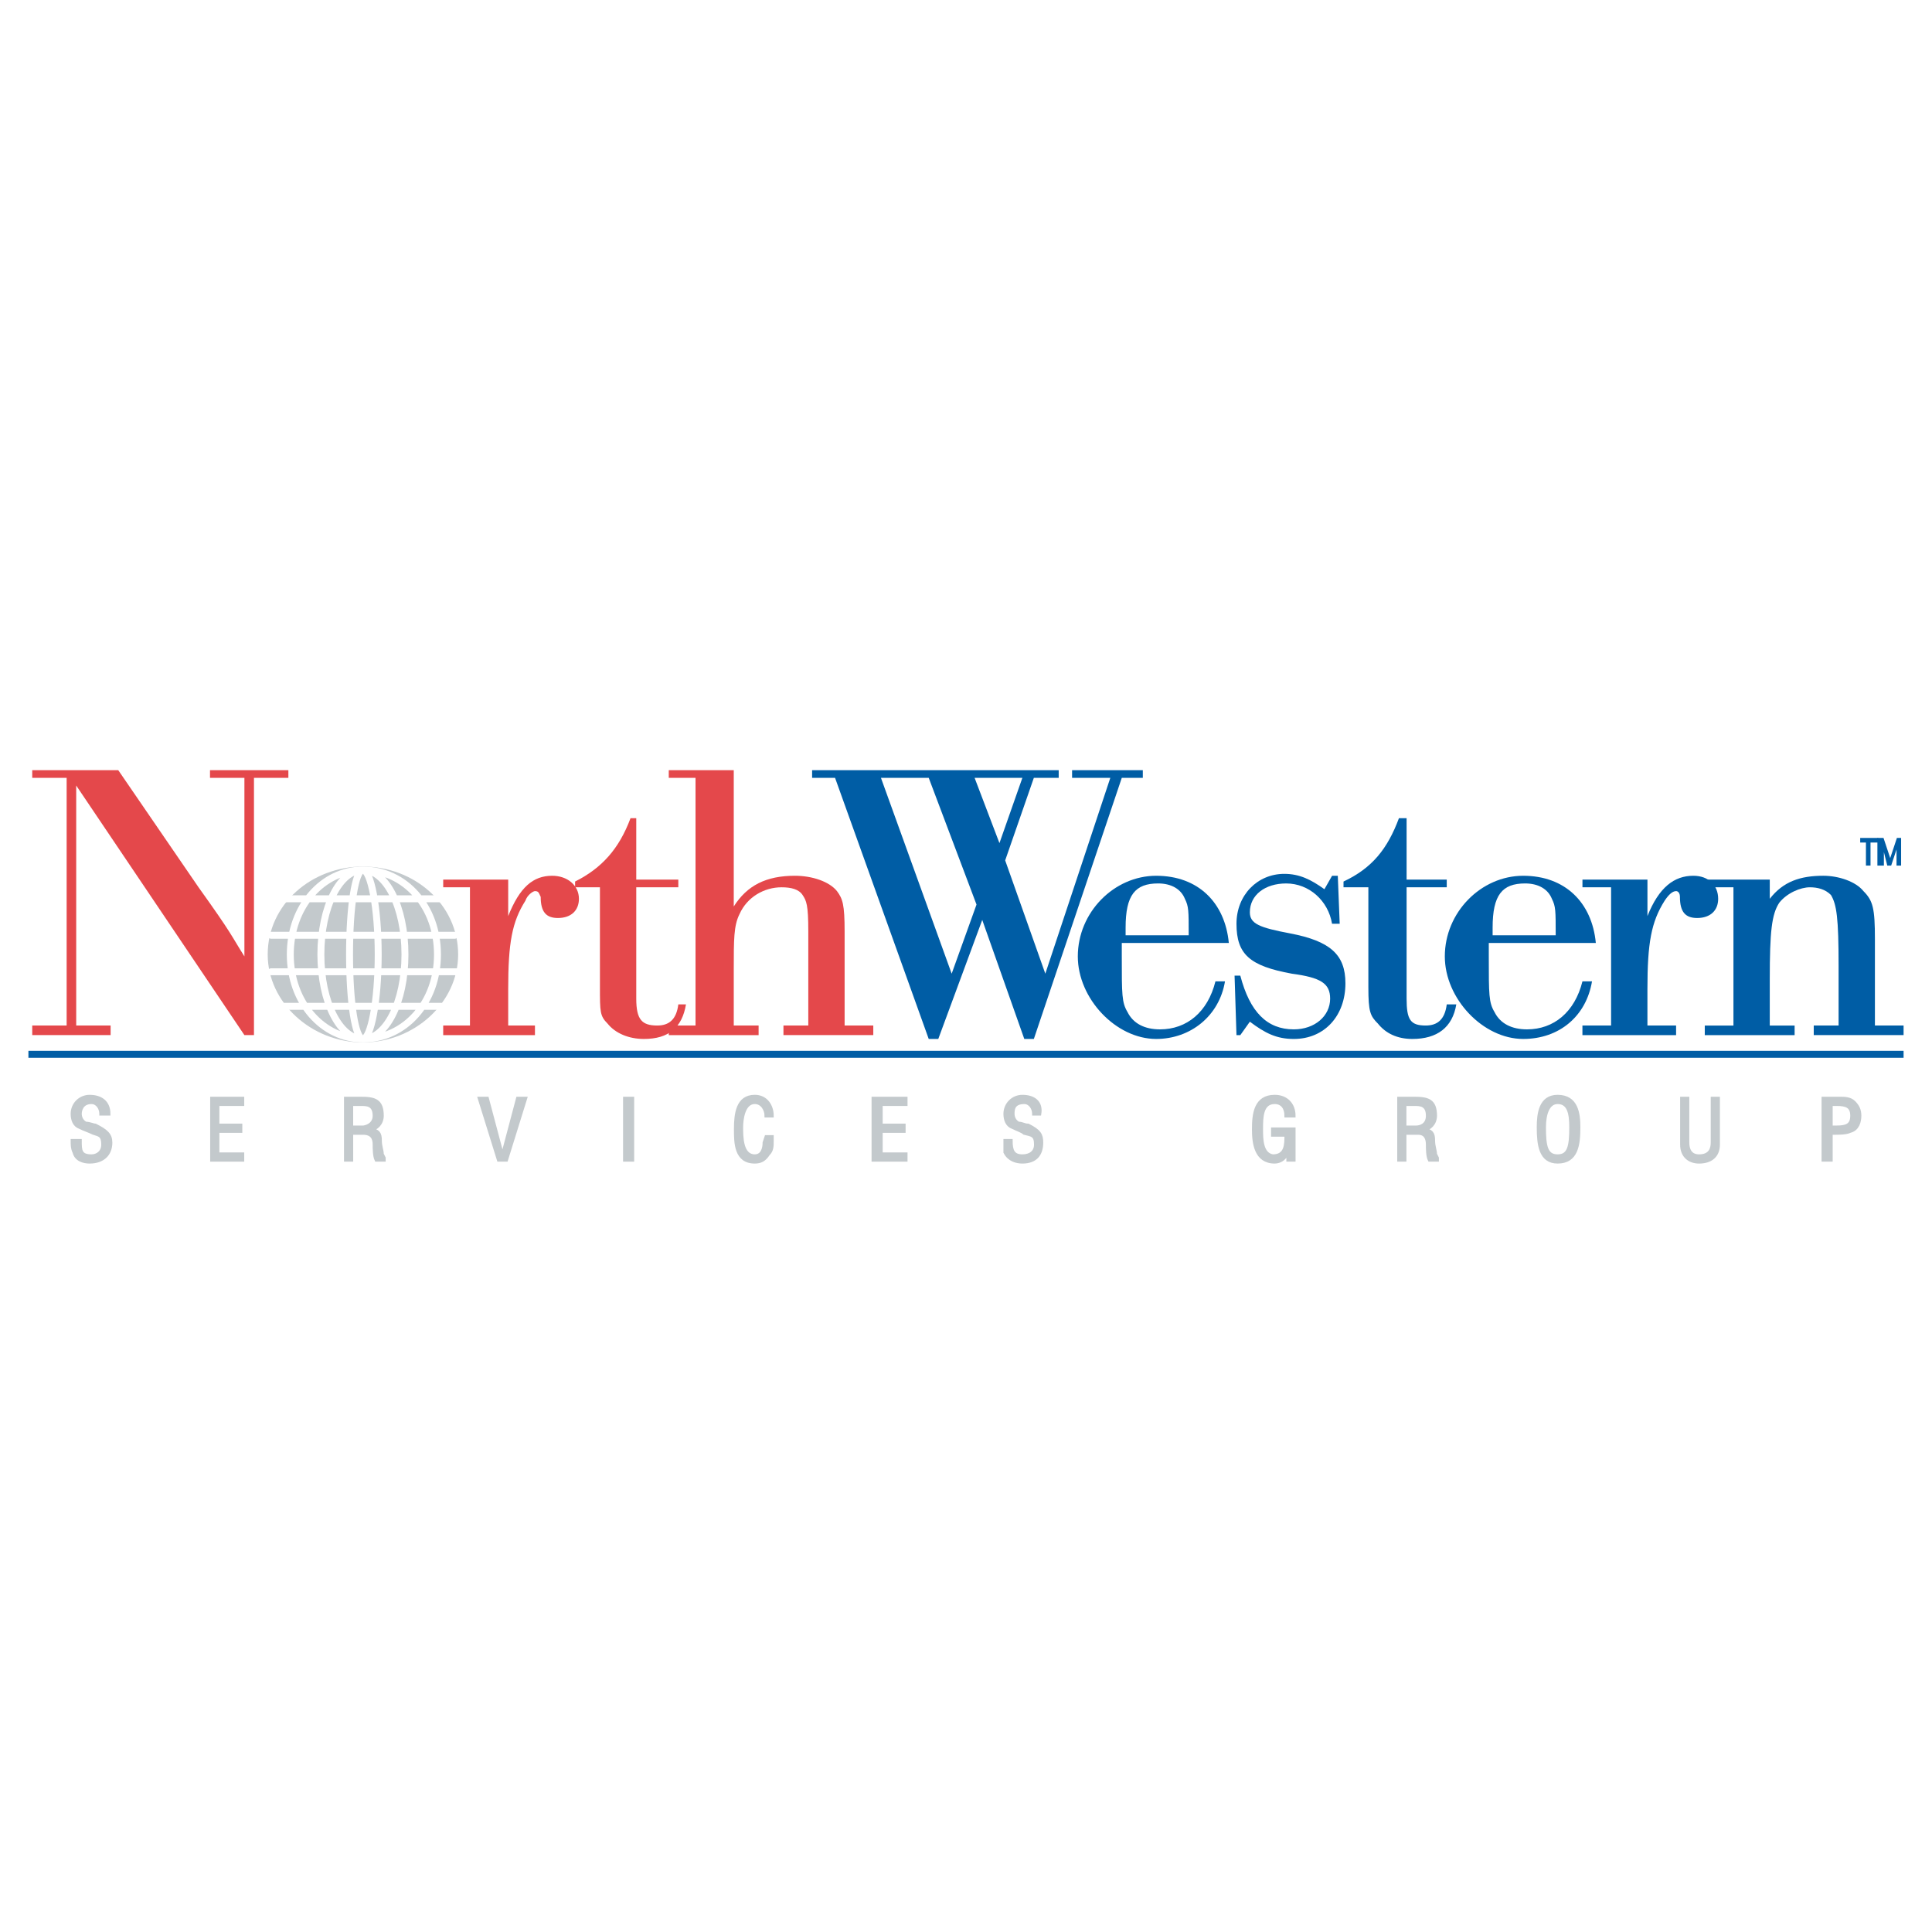 <?xml version="1.0" encoding="utf-8"?>
<!-- Generator: Adobe Illustrator 13.0.0, SVG Export Plug-In . SVG Version: 6.00 Build 14948)  -->
<!DOCTYPE svg PUBLIC "-//W3C//DTD SVG 1.0//EN" "http://www.w3.org/TR/2001/REC-SVG-20010904/DTD/svg10.dtd">
<svg version="1.0" id="Layer_1" xmlns="http://www.w3.org/2000/svg" xmlns:xlink="http://www.w3.org/1999/xlink" x="0px" y="0px"
	 width="192.756px" height="192.756px" viewBox="0 0 192.756 192.756" enable-background="new 0 0 192.756 192.756"
	 xml:space="preserve">
<g>
	<polygon fill-rule="evenodd" clip-rule="evenodd" fill="#FFFFFF" points="0,0 192.756,0 192.756,192.756 0,192.756 0,0 	"/>
	<path fill-rule="evenodd" clip-rule="evenodd" fill="#E4484B" d="M6.649,77.605H3.216v-0.766h8.582l8.01,11.685
		c3.433,4.789,3.242,4.789,4.577,6.896V77.605h-3.433v-0.766h7.819v0.766h-3.433v25.668h-0.954L7.603,78.372v23.944h3.433v0.957
		H3.216v-0.957h3.433V77.605L6.649,77.605z"/>
	<path fill-rule="evenodd" clip-rule="evenodd" fill="#E4484B" d="M46.889,88.524h-2.67v-0.767h6.484v3.64
		c1.144-2.873,2.479-4.022,4.386-4.022c1.526,0,2.67,0.958,2.67,2.299c0,1.149-0.763,1.915-2.098,1.915
		c-1.145,0-1.716-0.574-1.716-2.107c-0.191-0.383-0.191-0.575-0.573-0.575c-0.19,0-0.763,0.383-0.953,0.958
		c-1.335,2.107-1.716,4.214-1.716,8.811v3.641h2.669v0.957h-9.154v-0.957h2.67V88.524L46.889,88.524z"/>
	<path fill-rule="evenodd" clip-rule="evenodd" fill="#E4484B" d="M63.48,87.758h4.196v0.767H63.48v11.11
		c0,2.107,0.572,2.682,2.098,2.682c1.144,0,1.907-0.574,2.098-2.107h0.763c-0.381,2.299-1.716,3.447-4.196,3.447
		c-1.525,0-2.86-0.574-3.624-1.531c-0.763-0.768-0.763-1.15-0.763-3.641v-9.96h-2.479V87.95c2.67-1.341,4.386-3.256,5.531-6.321
		h0.572V87.758L63.48,87.758z"/>
	<path fill-rule="evenodd" clip-rule="evenodd" fill="#E4484B" d="M69.393,77.605h-2.67v-0.766h6.484V90.44
		c1.334-2.107,3.242-3.065,6.103-3.065c1.716,0,3.433,0.575,4.195,1.532c0.572,0.767,0.763,1.341,0.763,4.022v9.387h2.86v0.957
		h-8.963v-0.957h2.479V92.93c0-2.682-0.19-3.065-0.572-3.639c-0.381-0.575-1.145-0.766-2.098-0.766
		c-1.716,0-3.433,0.958-4.195,2.682c-0.572,1.149-0.572,2.49-0.572,5.555v5.555h2.479v0.957h-8.963v-0.957h2.67V77.605
		L69.393,77.605z"/>
	<path fill-rule="evenodd" clip-rule="evenodd" fill="#005DA5" d="M103.148,103.656h-0.954l-4.195-11.875l-4.386,11.875h-0.954
		l-9.345-26.051h-2.289v-0.766h24.602v0.766h-2.479l-2.861,8.237l4.005,11.302l6.484-19.539h-3.814v-0.766h7.057v0.766h-2.098
		L103.148,103.656L103.148,103.656z M97.236,77.605l2.479,6.513l2.288-6.513H97.236L97.236,77.605z M87.892,77.605l7.056,19.539
		l2.479-6.896l-4.768-12.643H87.892L87.892,77.605z"/>
	<path fill-rule="evenodd" clip-rule="evenodd" fill="#005DA5" d="M111.921,94.079v1.341c0,3.832,0,4.598,0.572,5.555
		c0.572,1.15,1.716,1.725,3.242,1.725c2.67,0,4.768-1.725,5.53-4.789h0.953c-0.571,3.447-3.433,5.746-6.865,5.746
		c-4.005,0-7.819-4.021-7.819-8.236c0-4.405,3.624-8.045,7.819-8.045s6.865,2.682,7.247,6.704H111.921L111.921,94.079z
		 M118.596,93.313c0-2.49,0-2.873-0.381-3.639c-0.382-0.958-1.336-1.533-2.67-1.533c-2.289,0-3.243,1.149-3.243,4.406v0.766H118.596
		L118.596,93.313z"/>
	<path fill-rule="evenodd" clip-rule="evenodd" fill="#005DA5" d="M133.662,92.164h-0.763c-0.382-2.299-2.289-4.022-4.577-4.022
		c-2.098,0-3.624,1.149-3.624,2.874c0,1.149,0.954,1.532,4.005,2.107c4.005,0.766,5.53,2.107,5.53,4.98
		c0,3.256-2.098,5.555-5.148,5.555c-1.717,0-2.86-0.574-4.387-1.723l-0.953,1.34h-0.382l-0.19-5.938h0.572
		c0.953,3.639,2.67,5.363,5.34,5.363c2.098,0,3.623-1.342,3.623-3.064c0-1.533-0.953-2.107-3.814-2.49
		c-4.195-0.767-5.53-1.916-5.53-4.981c0-2.873,2.098-4.98,4.768-4.98c1.526,0,2.67,0.574,4.005,1.532l0.764-1.341h0.571
		L133.662,92.164L133.662,92.164z"/>
	<path fill-rule="evenodd" clip-rule="evenodd" fill="#005DA5" d="M140.337,87.758h4.005v0.767h-4.005v11.11
		c0,2.107,0.381,2.682,1.907,2.682c1.144,0,1.906-0.574,2.098-2.107h0.953c-0.381,2.299-1.907,3.447-4.386,3.447
		c-1.526,0-2.67-0.574-3.433-1.531c-0.764-0.768-0.954-1.15-0.954-3.641v-9.96h-2.479V87.95c2.861-1.341,4.387-3.256,5.531-6.321
		h0.763V87.758L140.337,87.758z"/>
	<path fill-rule="evenodd" clip-rule="evenodd" fill="#005DA5" d="M148.537,94.079v1.341c0,3.832,0,4.598,0.572,5.555
		c0.572,1.15,1.717,1.725,3.242,1.725c2.67,0,4.768-1.725,5.53-4.789h0.954c-0.572,3.447-3.242,5.746-6.866,5.746
		c-4.005,0-7.819-4.021-7.819-8.236c0-4.405,3.624-8.045,7.819-8.045s6.866,2.682,7.247,6.704H148.537L148.537,94.079z
		 M155.212,93.313c0-2.49,0-2.873-0.381-3.639c-0.382-0.958-1.336-1.533-2.67-1.533c-2.289,0-3.242,1.149-3.242,4.406v0.766H155.212
		L155.212,93.313z"/>
	<path fill-rule="evenodd" clip-rule="evenodd" fill="#005DA5" d="M160.742,88.524h-2.86v-0.767h6.484v3.64
		c1.145-2.873,2.67-4.022,4.577-4.022c1.525,0,2.479,0.958,2.479,2.299c0,1.149-0.764,1.915-2.099,1.915
		c-1.144,0-1.716-0.574-1.716-2.107c0-0.383-0.19-0.575-0.382-0.575c-0.381,0-0.763,0.383-1.145,0.958
		c-1.334,2.107-1.716,4.214-1.716,8.811v3.641h2.86v0.957h-9.345v-0.957h2.86V88.524L160.742,88.524z"/>
	<path fill-rule="evenodd" clip-rule="evenodd" fill="#005DA5" d="M172.948,88.524h-2.86v-0.767h6.483v1.916
		c1.335-1.724,3.052-2.299,5.34-2.299c1.526,0,3.242,0.575,4.005,1.532c0.954,0.958,1.145,1.724,1.145,4.789v8.621h2.86v0.957
		h-8.963v-0.957h2.479v-5.938c0-4.789-0.191-6.13-0.764-7.087c-0.571-0.575-1.334-0.766-2.098-0.766
		c-0.953,0-2.288,0.574-3.051,1.532c-0.763,1.149-0.954,2.873-0.954,7.662v4.598h2.479v0.957h-8.963v-0.957h2.86V88.524
		L172.948,88.524z"/>
	
		<line fill="none" stroke="#005DA5" stroke-width="0.692" stroke-miterlimit="2.613" x1="2.835" y1="105.189" x2="189.921" y2="105.189"/>
	
		<path fill-rule="evenodd" clip-rule="evenodd" fill="#C3C9CC" stroke="#C3C9CC" stroke-width="0.692" stroke-miterlimit="2.613" d="
		M27.055,95.229c0-4.789,4.196-8.428,9.154-8.428s9.154,3.64,9.154,8.428c0,4.598-4.196,8.428-9.154,8.428
		S27.055,99.826,27.055,95.229L27.055,95.229z"/>
	
		<path fill="none" stroke="#FFFFFF" stroke-width="0.692" stroke-linecap="round" stroke-linejoin="round" stroke-miterlimit="2.613" d="
		M32.014,95.229c0-4.789,1.907-8.428,4.195-8.428s4.195,3.64,4.195,8.428c0,4.789-1.907,8.428-4.195,8.428
		S32.014,100.018,32.014,95.229L32.014,95.229z M34.874,95.229c0-4.789,0.572-8.428,1.335-8.428s1.525,3.64,1.525,8.428
		c0,4.789-0.763,8.428-1.525,8.428S34.874,100.018,34.874,95.229L34.874,95.229z M27.055,93.313h18.309 M27.055,96.953h18.499
		 M28.962,95.229c0-4.789,3.242-8.428,7.247-8.428c4.195,0,7.438,3.64,7.438,8.428c0,4.789-3.243,8.428-7.438,8.428
		C32.204,103.656,28.962,100.018,28.962,95.229L28.962,95.229z M28.581,89.674h15.257 M28.39,100.4h15.638"/>
	
		<polygon fill-rule="evenodd" clip-rule="evenodd" fill="#005DA5" stroke="#005DA5" stroke-width="0.266" stroke-miterlimit="2.613" points="
		185.726,83.927 186.298,83.927 186.298,86.226 186.488,86.226 186.488,83.927 187.251,83.927 187.251,83.735 185.726,83.735 
		185.726,83.927 	"/>
	
		<polygon fill-rule="evenodd" clip-rule="evenodd" fill="#005DA5" stroke="#005DA5" stroke-width="0.266" stroke-miterlimit="2.613" points="
		187.823,86.226 187.823,83.927 187.823,83.927 188.396,86.226 188.587,86.226 189.35,83.927 189.35,83.927 189.35,86.226 
		189.54,86.226 189.54,83.735 189.35,83.735 188.587,86.034 188.587,86.034 187.823,83.735 187.442,83.735 187.442,86.226 
		187.823,86.226 	"/>
	<path fill-rule="evenodd" clip-rule="evenodd" fill="#C3C9CC" d="M10.082,111.127c0-0.574-0.381-1.148-0.953-1.148
		c-0.954,0-1.145,0.766-1.145,1.148s0.191,0.768,0.572,0.959c0.382,0,0.763,0.191,0.954,0.191c1.145,0.574,1.526,0.957,1.526,1.723
		c0,1.15-0.763,1.916-2.098,1.916c-0.572,0-1.335-0.191-1.526-0.957c-0.19-0.383-0.19-0.768-0.19-1.15h0.763
		c-0.191,0.959,0,1.533,1.145,1.533c0.572,0,1.144-0.383,1.144-1.15c0-0.957-0.381-0.957-0.954-1.148
		c-0.381-0.191-0.954-0.383-1.335-0.574c-0.572-0.191-0.763-0.768-0.763-1.342c0-0.957,0.763-1.723,1.716-1.723
		c1.144,0,1.907,0.574,1.907,1.723H10.082L10.082,111.127z"/>
	<path fill="none" stroke="#C3C9CC" stroke-width="0.345" stroke-miterlimit="2.613" d="M10.082,111.127
		c0-0.574-0.381-1.148-0.953-1.148c-0.954,0-1.145,0.766-1.145,1.148s0.191,0.766,0.572,0.959c0.382,0,0.763,0.191,0.954,0.191
		c1.145,0.574,1.526,0.957,1.526,1.723c0,1.15-0.763,1.916-2.098,1.916c-0.572,0-1.335-0.191-1.526-0.957
		c-0.19-0.383-0.19-0.768-0.19-1.15h0.763c0,0.959,0,1.533,1.145,1.533c0.572,0,1.144-0.383,1.144-1.15
		c0-0.957-0.381-0.957-0.954-1.148c-0.381-0.191-0.954-0.383-1.335-0.574c-0.572-0.191-0.763-0.768-0.763-1.342
		c0-0.957,0.763-1.725,1.716-1.725c1.144,0,1.907,0.576,1.907,1.725H10.082L10.082,111.127z"/>
	
		<polygon fill-rule="evenodd" clip-rule="evenodd" fill="#C3C9CC" stroke="#C3C9CC" stroke-width="0.345" stroke-miterlimit="2.613" points="
		21.143,115.725 21.143,109.596 24.194,109.596 24.194,110.17 21.715,110.17 21.715,112.277 24.003,112.277 24.003,112.852 
		21.715,112.852 21.715,115.15 24.194,115.15 24.194,115.725 21.143,115.725 	"/>
	<path fill-rule="evenodd" clip-rule="evenodd" fill="#C3C9CC" d="M35.064,110.17h0.954c0.572,0,1.335,0,1.335,1.148
		c0,0.959-0.954,1.15-1.145,1.15h-1.145V110.17L35.064,110.17z M35.064,113.043h1.145c0.954,0,1.145,0.574,1.145,1.148
		c0,0.385,0,1.15,0.19,1.533h0.763v-0.191c-0.191,0-0.191-0.191-0.191-0.383c0-0.383-0.191-0.766-0.191-1.342
		c0-0.766-0.191-0.957-0.954-1.148l0,0c0.572,0,1.145-0.574,1.145-1.342c0-1.531-0.763-1.723-2.098-1.723h-1.525v6.129h0.572
		V113.043L35.064,113.043z"/>
	<path fill="none" stroke="#C3C9CC" stroke-width="0.345" stroke-miterlimit="2.613" d="M35.064,110.17h0.954
		c0.572,0,1.335,0,1.335,1.148c0,0.959-0.954,1.15-1.145,1.15h-1.145V110.17L35.064,110.17z M35.064,113.043h1.145
		c0.954,0,1.145,0.574,1.145,1.148c0,0.385,0,1.15,0.19,1.533h0.763v-0.191l-0.191-0.383c0-0.383-0.191-0.768-0.191-1.342
		c0-0.766-0.191-0.957-0.954-1.148l0,0c0.572,0,1.145-0.574,1.145-1.342c0-1.531-0.763-1.723-2.098-1.723h-1.525v6.129h0.572
		V113.043L35.064,113.043z"/>
	
		<polygon fill-rule="evenodd" clip-rule="evenodd" fill="#C3C9CC" stroke="#C3C9CC" stroke-width="0.345" stroke-miterlimit="2.613" points="
		51.656,109.596 52.419,109.596 50.512,115.725 49.75,115.725 47.842,109.596 48.605,109.596 50.131,115.342 50.131,115.342 
		51.656,109.596 	"/>
	
		<polygon fill-rule="evenodd" clip-rule="evenodd" fill="#C3C9CC" stroke="#C3C9CC" stroke-width="0.345" stroke-miterlimit="2.613" points="
		62.336,109.596 63.099,109.596 63.099,115.725 62.336,115.725 62.336,109.596 	"/>
	<path fill-rule="evenodd" clip-rule="evenodd" fill="#C3C9CC" d="M76.449,111.318c0-0.574-0.381-1.34-1.145-1.34
		c-1.144,0-1.334,1.723-1.334,2.49c0,0.957,0,2.873,1.334,2.873c0.763,0,0.954-0.766,0.954-1.342
		c0.191-0.191,0.191-0.383,0.191-0.574h0.572c0,0.191,0,0.383,0,0.383c0,0.576,0,0.959-0.381,1.342
		c-0.382,0.574-0.763,0.766-1.335,0.766c-1.907,0-1.907-1.916-1.907-3.256c0-1.533,0.19-3.256,1.907-3.256
		c1.145,0,1.717,0.957,1.717,1.914H76.449L76.449,111.318z"/>
	<path fill="none" stroke="#C3C9CC" stroke-width="0.345" stroke-miterlimit="2.613" d="M76.449,111.318
		c0-0.574-0.381-1.34-1.145-1.34c-1.144,0-1.334,1.723-1.334,2.49c0,0.957,0,2.873,1.334,2.873c0.763,0,0.954-0.766,0.954-1.342
		l0.191-0.574h0.572v0.383c0,0.574,0,0.959-0.381,1.342c-0.382,0.574-0.763,0.766-1.335,0.766c-1.907,0-1.907-1.916-1.907-3.256
		c0-1.533,0.19-3.258,1.907-3.258c1.145,0,1.717,0.959,1.717,1.916H76.449L76.449,111.318z"/>
	
		<polygon fill-rule="evenodd" clip-rule="evenodd" fill="#C3C9CC" stroke="#C3C9CC" stroke-width="0.345" stroke-miterlimit="2.613" points="
		87.128,115.725 87.128,109.596 90.371,109.596 90.371,110.17 87.892,110.17 87.892,112.277 90.18,112.277 90.18,112.852 
		87.892,112.852 87.892,115.15 90.371,115.15 90.371,115.725 87.128,115.725 	"/>
	
		<path fill-rule="evenodd" clip-rule="evenodd" fill="#C3C9CC" stroke="#C3C9CC" stroke-width="0.345" stroke-miterlimit="2.613" d="
		M103.148,111.127c0-0.574-0.382-1.148-0.954-1.148c-1.144,0-1.144,0.766-1.144,1.148s0.19,0.766,0.572,0.959
		c0.381,0,0.571,0.191,0.953,0.191c1.145,0.574,1.335,0.957,1.335,1.723c0,1.15-0.572,1.916-1.907,1.916
		c-0.572,0-1.335-0.191-1.717-0.957c0-0.383,0-0.768,0-1.15h0.572c0,0.959,0.191,1.533,1.145,1.533c0.763,0,1.335-0.383,1.335-1.15
		c0-0.957-0.382-0.957-1.145-1.148c-0.19-0.191-0.763-0.383-1.144-0.574c-0.572-0.191-0.764-0.768-0.764-1.342
		c0-0.957,0.764-1.725,1.717-1.725c1.145,0,1.907,0.576,1.717,1.725H103.148L103.148,111.127z"/>
	
		<path fill-rule="evenodd" clip-rule="evenodd" fill="#C3C9CC" stroke="#C3C9CC" stroke-width="0.345" stroke-miterlimit="2.613" d="
		M129.085,115.725h-0.572v-0.957l0,0c-0.19,0.766-0.763,1.148-1.335,1.148c-1.907,0-2.098-1.916-2.098-3.256
		c0-1.533,0.19-3.258,2.098-3.258c1.145,0,1.907,0.768,1.907,1.916h-0.763c0-0.766-0.382-1.34-1.145-1.34
		c-1.335,0-1.335,1.531-1.335,2.682c0,0.957,0,2.49,1.145,2.682c1.335,0,1.335-1.15,1.335-2.107h-1.335v-0.574h2.098V115.725
		L129.085,115.725z"/>
	<path fill-rule="evenodd" clip-rule="evenodd" fill="#C3C9CC" d="M140.146,110.17h0.953c0.572,0,1.335,0,1.335,1.148
		c0,0.959-0.763,1.15-1.145,1.15h-1.144V110.17L140.146,110.17z M140.146,113.043h1.334c0.764,0,0.954,0.574,0.954,1.148
		c0,0.385,0,1.15,0.19,1.533h0.763v-0.191c0,0-0.19-0.191-0.19-0.383c0-0.383,0-0.766-0.19-1.342c0-0.766-0.19-0.957-0.954-1.148
		l0,0c0.572,0,1.145-0.574,1.145-1.342c0-1.531-0.763-1.723-2.098-1.723h-1.525v6.129h0.572V113.043L140.146,113.043z"/>
	<path fill="none" stroke="#C3C9CC" stroke-width="0.345" stroke-miterlimit="2.613" d="M140.146,110.17h0.953
		c0.572,0,1.335,0,1.335,1.148c0,0.959-0.763,1.15-1.145,1.15h-1.144V110.17L140.146,110.17z M140.146,113.043h1.334
		c0.764,0,0.954,0.574,0.954,1.148c0,0.385,0,1.15,0.19,1.533h0.763v-0.191l-0.19-0.383c0-0.383-0.19-0.768-0.19-1.342
		c0-0.766-0.19-0.957-0.954-1.148l0,0c0.572,0,1.145-0.574,1.145-1.342c0-1.531-0.763-1.723-2.098-1.723h-1.525v6.129h0.572V113.043
		L140.146,113.043z"/>
	
		<path fill-rule="evenodd" clip-rule="evenodd" fill="#C3C9CC" stroke="#C3C9CC" stroke-width="0.345" stroke-miterlimit="2.613" d="
		M156.738,112.469c0,1.914-0.191,2.873-1.336,2.873c-1.144,0-1.334-0.959-1.334-2.873c0-1.342,0.381-2.49,1.334-2.49
		C156.547,109.979,156.738,111.127,156.738,112.469L156.738,112.469z M153.495,112.469c0,1.723,0.191,3.447,1.907,3.447
		c1.907,0,2.099-1.725,2.099-3.447c0-1.342-0.191-3.066-2.099-3.066C153.687,109.402,153.495,111.127,153.495,112.469
		L153.495,112.469z"/>
	
		<path fill-rule="evenodd" clip-rule="evenodd" fill="#C3C9CC" stroke="#C3C9CC" stroke-width="0.345" stroke-miterlimit="2.613" d="
		M167.799,109.596h0.572V114c0,0.576,0.19,1.342,1.145,1.342c1.144,0,1.335-0.766,1.335-1.342v-4.404h0.572v4.596
		c0,1.15-0.764,1.725-1.907,1.725c-0.954,0-1.717-0.574-1.717-1.725V109.596L167.799,109.596z"/>
	
		<path fill-rule="evenodd" clip-rule="evenodd" fill="#C3C9CC" stroke="#C3C9CC" stroke-width="0.345" stroke-miterlimit="2.613" d="
		M182.674,110.17h0.572c0.954,0,1.526,0.191,1.526,1.148c0,0.959-0.572,1.15-1.526,1.15h-0.572V110.17L182.674,110.17z
		 M182.674,115.725v-2.682h0.382c0.382,0,1.145,0,1.525-0.191c0.763-0.191,0.954-0.959,0.954-1.533s-0.191-0.957-0.572-1.34
		c-0.382-0.383-0.953-0.383-1.335-0.383h-1.717v6.129H182.674L182.674,115.725z"/>
</g>
</svg>
